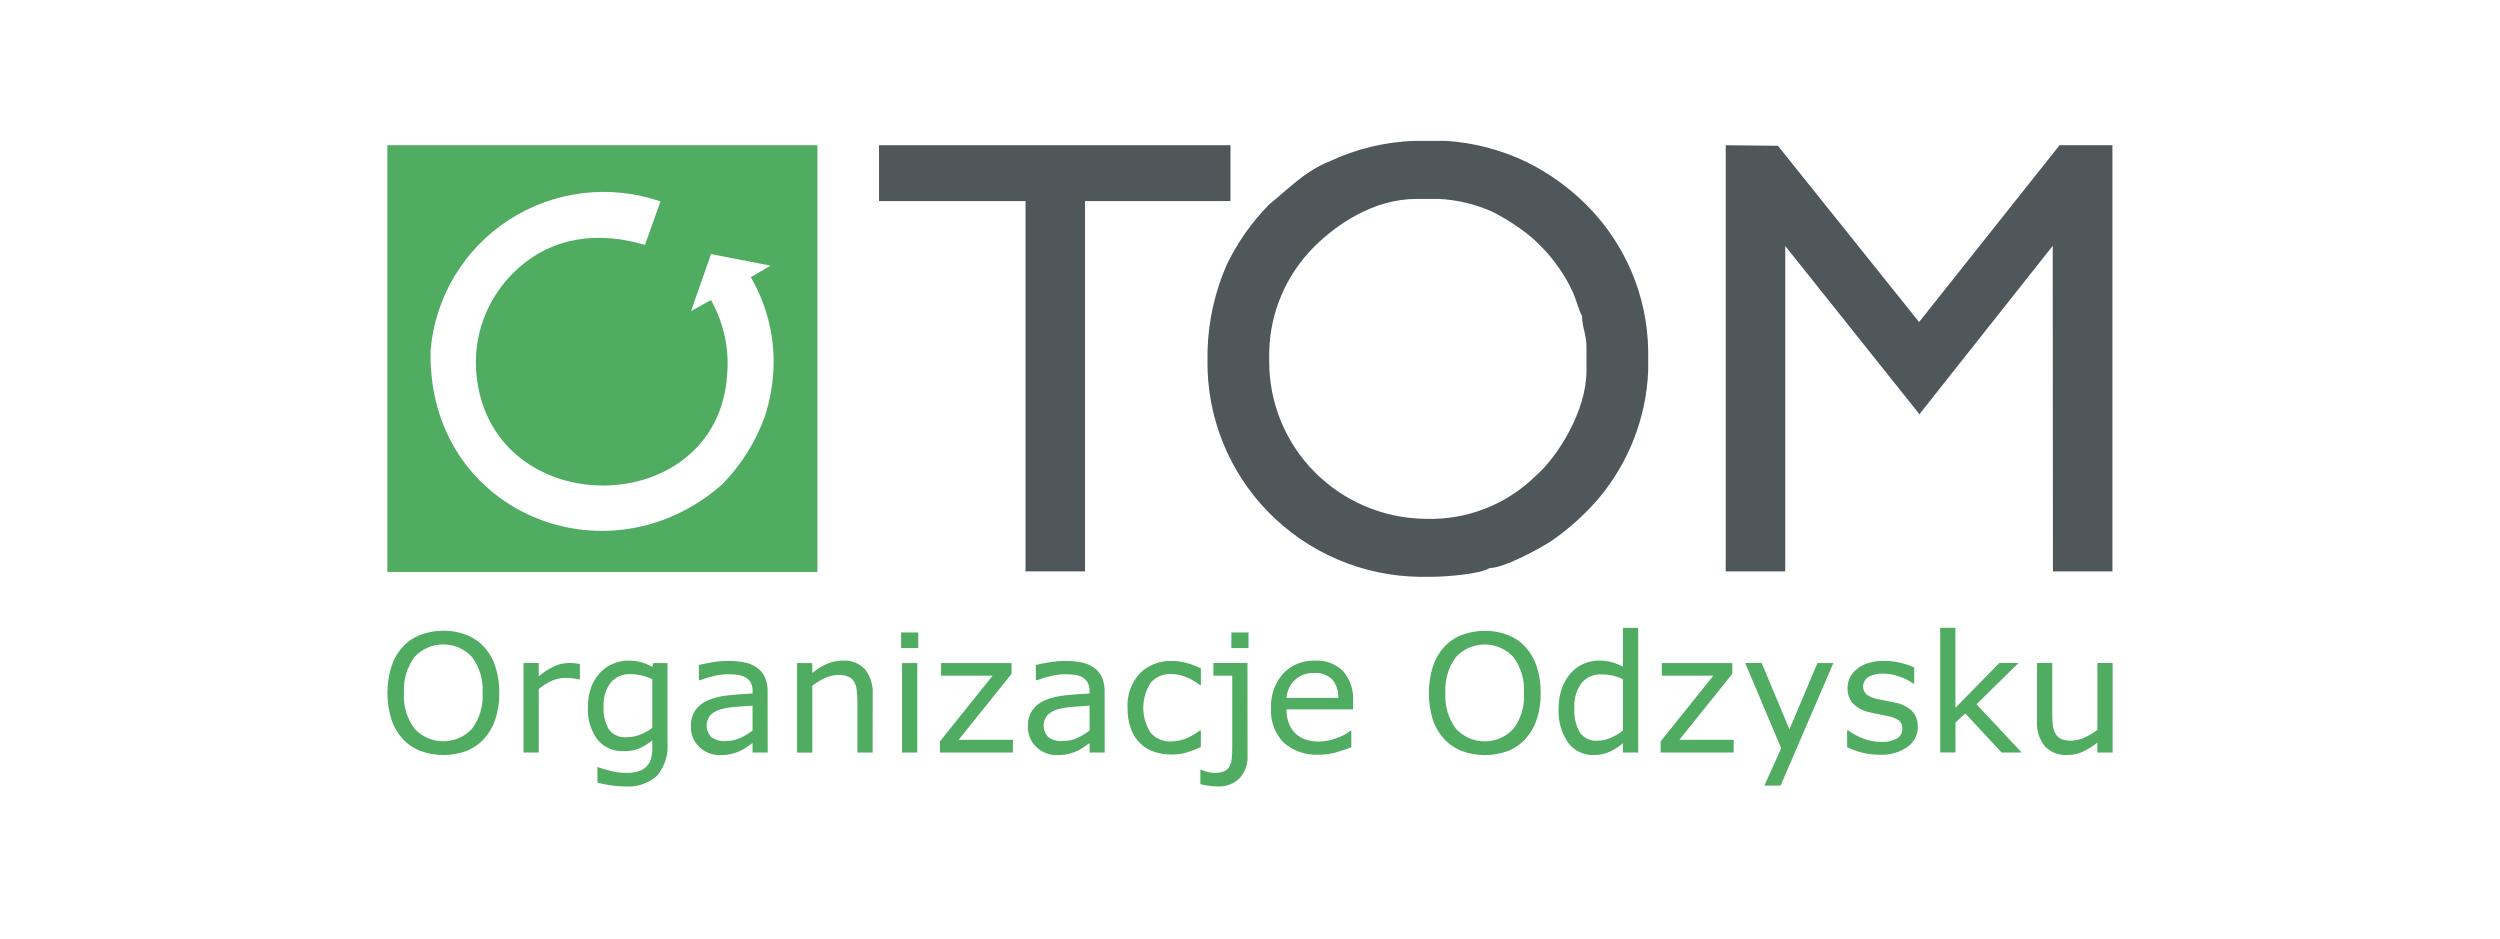 <svg width="213" height="80" viewBox="0 0 213 80" fill="none" xmlns="http://www.w3.org/2000/svg">
<g clip-path="url(#clip0_23_289)">
<path fill-rule="evenodd" clip-rule="evenodd" d="M152.103 20.96L163.554 35.316L163.603 35.205L174.892 20.946L174.91 48.681H179.979V12.373H175.474L163.507 27.438L151.478 12.42L147.031 12.373V48.681H152.103V20.96Z" fill="#4F575A"/>
<path fill-rule="evenodd" clip-rule="evenodd" d="M108.135 30.107C108.172 26.701 109.545 23.444 111.96 21.03C113.858 19.142 116.993 16.947 120.716 16.947H122.593C124.161 17.026 125.7 17.394 127.132 18.033C128.325 18.632 129.446 19.363 130.475 20.211C131.464 21.072 132.33 22.064 133.047 23.16C133.425 23.736 133.758 24.342 134.042 24.97C134.25 25.431 134.591 26.632 134.792 26.931C134.792 27.899 135.167 28.478 135.167 29.544V31.603C135.167 34.987 132.745 38.871 130.885 40.506C129.64 41.741 128.152 42.707 126.514 43.343C124.876 43.979 123.124 44.272 121.368 44.203C117.844 44.146 114.484 42.715 112.009 40.219C109.535 37.723 108.144 34.361 108.135 30.855V30.107ZM102.878 30.666C102.844 33.064 103.286 35.445 104.179 37.672C105.072 39.9 106.397 41.931 108.08 43.648C109.764 45.364 111.771 46.734 113.987 47.677C116.203 48.621 118.584 49.12 120.995 49.146H121.84C123.227 49.146 126.146 48.907 126.909 48.399C128.178 48.399 131.294 46.673 132.185 46.085C133.663 45.061 135.005 43.855 136.179 42.496C138.766 39.431 140.26 35.598 140.426 31.598V29.827C140.346 25.195 138.471 20.773 135.192 17.484C133.7 15.985 131.969 14.742 130.069 13.805C127.905 12.76 125.556 12.147 123.155 12H120.527C118.04 12.086 115.596 12.67 113.342 13.718C111.118 14.611 109.788 16.091 108.14 17.412C106.634 18.938 105.396 20.705 104.478 22.639C103.498 24.915 102.957 27.354 102.884 29.828L102.878 30.666Z" fill="#4F575A"/>
<path fill-rule="evenodd" clip-rule="evenodd" d="M74.893 17.133H87.377V48.681H92.446V17.133H104.836V12.373H74.893V17.133Z" fill="#4F575A"/>
<path fill-rule="evenodd" clip-rule="evenodd" d="M69.645 12.371V48.728H33.003V12.371H69.645ZM56.275 17.161C54.144 16.427 51.872 16.187 49.634 16.459C47.395 16.732 45.249 17.51 43.359 18.735C41.469 19.959 39.886 21.596 38.729 23.523C37.573 25.449 36.874 27.612 36.687 29.848C36.367 43.664 51.714 49.907 61.528 41.271C63.148 39.622 64.39 37.643 65.167 35.471C65.644 34.008 65.895 32.482 65.911 30.944C65.937 28.373 65.265 25.844 63.968 23.621L65.652 22.631L60.579 21.646L58.878 26.503L60.578 25.564C61.21 26.701 61.642 27.937 61.856 29.218C62.007 30.129 62.038 31.056 61.949 31.975C61.089 44.4 41.889 44.595 40.598 31.975C40.428 30.32 40.646 28.65 41.234 27.093C41.823 25.537 42.766 24.138 43.99 23.005C47.113 20.102 51.081 19.711 54.95 20.866L56.275 17.161Z" fill="#4FAC61"/>
<path fill-rule="evenodd" clip-rule="evenodd" d="M41.24 55.116C41.676 55.6 42.005 56.171 42.203 56.791C42.437 57.516 42.551 58.273 42.54 59.035C42.553 59.798 42.439 60.559 42.203 61.286C42.004 61.898 41.678 62.461 41.247 62.94C40.832 63.395 40.32 63.75 39.748 63.98C38.474 64.445 37.075 64.443 35.803 63.973C35.229 63.748 34.713 63.395 34.297 62.941C33.865 62.461 33.539 61.896 33.341 61.283C32.897 59.824 32.897 58.267 33.341 56.809C33.541 56.185 33.869 55.609 34.306 55.119C34.721 54.665 35.237 54.314 35.812 54.094C36.438 53.853 37.105 53.733 37.776 53.74C38.453 53.729 39.127 53.851 39.757 54.098C40.325 54.324 40.834 54.672 41.249 55.119L41.24 55.116ZM41.115 59.032C41.185 57.941 40.867 56.86 40.217 55.978C39.906 55.639 39.527 55.369 39.105 55.184C38.682 54.999 38.226 54.904 37.765 54.904C37.304 54.904 36.847 54.999 36.425 55.184C36.003 55.369 35.624 55.639 35.313 55.978C34.665 56.861 34.35 57.942 34.42 59.032C34.345 60.129 34.668 61.216 35.332 62.095C35.642 62.43 36.019 62.697 36.439 62.88C36.859 63.063 37.312 63.157 37.77 63.157C38.228 63.157 38.681 63.063 39.101 62.88C39.521 62.697 39.898 62.43 40.208 62.095C40.869 61.215 41.191 60.128 41.115 59.032V59.032ZM49.405 57.889H49.342C49.157 57.844 48.969 57.81 48.78 57.788C48.566 57.766 48.35 57.756 48.135 57.758C47.734 57.759 47.339 57.849 46.977 58.022C46.593 58.204 46.232 58.431 45.902 58.7V64.113H44.605V56.488H45.902V57.614C46.318 57.268 46.776 56.976 47.265 56.745C47.643 56.577 48.053 56.49 48.467 56.488C48.692 56.488 48.856 56.488 48.957 56.505C49.058 56.522 49.208 56.537 49.406 56.57L49.405 57.889ZM56.872 63.25C56.961 64.277 56.642 65.299 55.983 66.095C55.612 66.423 55.179 66.673 54.708 66.829C54.238 66.985 53.74 67.045 53.246 67.004C52.846 67.005 52.446 66.977 52.05 66.918C51.663 66.862 51.279 66.781 50.902 66.676V65.367H50.971C51.302 65.485 51.639 65.586 51.981 65.67C52.431 65.79 52.894 65.851 53.359 65.852C53.731 65.862 54.102 65.809 54.456 65.695C54.715 65.609 54.947 65.459 55.13 65.258C55.294 65.074 55.411 64.854 55.473 64.617C55.545 64.342 55.58 64.059 55.577 63.776V63.081C55.234 63.359 54.857 63.592 54.454 63.773C54.019 63.938 53.556 64.014 53.091 63.997C52.675 64.013 52.26 63.932 51.88 63.761C51.5 63.59 51.165 63.334 50.902 63.012C50.316 62.206 50.03 61.222 50.093 60.23C50.08 59.652 50.174 59.077 50.372 58.533C50.546 58.08 50.804 57.663 51.132 57.305C51.437 56.979 51.809 56.722 52.222 56.552C52.625 56.377 53.059 56.285 53.498 56.281C53.876 56.272 54.254 56.316 54.62 56.413C54.952 56.515 55.273 56.651 55.577 56.819L55.659 56.493H56.873L56.872 63.25ZM55.575 62.021V57.866C55.267 57.723 54.944 57.611 54.612 57.531C54.322 57.467 54.025 57.434 53.728 57.433C53.411 57.418 53.096 57.474 52.804 57.597C52.512 57.72 52.252 57.907 52.044 58.145C51.597 58.735 51.379 59.466 51.43 60.204C51.384 60.882 51.54 61.559 51.879 62.15C52.053 62.379 52.284 62.56 52.548 62.675C52.812 62.791 53.102 62.838 53.39 62.812C53.778 62.809 54.163 62.736 54.525 62.597C54.899 62.456 55.251 62.261 55.57 62.019L55.575 62.021ZM65.408 64.118H64.118V63.308C64.006 63.385 63.848 63.492 63.653 63.632C63.475 63.761 63.285 63.874 63.086 63.967C62.847 64.079 62.597 64.167 62.34 64.23C62.017 64.305 61.686 64.34 61.355 64.335C61.03 64.342 60.707 64.286 60.405 64.169C60.102 64.052 59.825 63.876 59.591 63.653C59.353 63.43 59.165 63.16 59.04 62.86C58.915 62.559 58.856 62.236 58.866 61.912C58.842 61.416 58.974 60.926 59.243 60.509C59.515 60.135 59.885 59.843 60.314 59.666C60.853 59.443 61.423 59.303 62.004 59.248C62.66 59.173 63.365 59.119 64.12 59.085V58.886C64.129 58.635 64.075 58.386 63.964 58.161C63.861 57.971 63.705 57.814 63.514 57.709C63.309 57.598 63.085 57.526 62.853 57.497C62.586 57.461 62.316 57.443 62.046 57.443C61.663 57.448 61.282 57.493 60.909 57.576C60.468 57.672 60.034 57.801 59.612 57.962H59.544V56.658C59.795 56.591 60.163 56.516 60.641 56.435C61.107 56.353 61.58 56.312 62.053 56.311C62.529 56.304 63.004 56.349 63.47 56.444C63.846 56.521 64.202 56.675 64.515 56.898C64.803 57.106 65.031 57.387 65.176 57.711C65.339 58.102 65.415 58.523 65.4 58.946L65.408 64.118ZM64.118 62.24V60.118C63.723 60.141 63.256 60.174 62.723 60.221C62.294 60.248 61.868 60.315 61.45 60.418C61.113 60.504 60.803 60.672 60.546 60.905C60.315 61.171 60.193 61.514 60.203 61.865C60.214 62.217 60.356 62.552 60.602 62.804C60.958 63.053 61.389 63.172 61.822 63.139C62.253 63.144 62.679 63.054 63.071 62.876C63.443 62.704 63.794 62.492 64.118 62.244V62.24ZM74.345 64.118H73.049V59.777C73.05 59.447 73.029 59.117 72.987 58.789C72.964 58.536 72.888 58.29 72.763 58.069C72.647 57.877 72.473 57.727 72.265 57.642C71.998 57.539 71.712 57.492 71.425 57.501C71.041 57.508 70.662 57.596 70.314 57.76C69.92 57.939 69.549 58.162 69.206 58.425V64.121H67.909V56.496H69.206V57.343C69.585 57.025 70.007 56.761 70.46 56.561C70.879 56.377 71.332 56.282 71.79 56.282C72.144 56.257 72.499 56.312 72.829 56.44C73.159 56.569 73.456 56.769 73.699 57.025C74.172 57.637 74.405 58.399 74.353 59.169L74.345 64.118ZM78.236 55.215H76.777V53.885H78.236V55.215ZM78.154 64.118H76.857V56.494H78.153L78.154 64.118ZM86.302 64.118H80.081V63.17L84.571 57.566H80.18V56.494H86.185V57.41L81.676 63.032H86.303L86.302 64.118ZM94.121 64.118H92.831V63.308C92.719 63.385 92.561 63.492 92.365 63.632C92.188 63.761 91.998 63.874 91.798 63.967C91.559 64.079 91.31 64.167 91.053 64.23C90.73 64.305 90.399 64.34 90.067 64.335C89.743 64.342 89.42 64.286 89.117 64.169C88.815 64.052 88.538 63.876 88.304 63.653C88.066 63.43 87.878 63.16 87.753 62.86C87.628 62.56 87.569 62.236 87.579 61.912C87.555 61.417 87.686 60.926 87.955 60.509C88.226 60.135 88.597 59.843 89.026 59.666C89.565 59.443 90.134 59.303 90.715 59.248C91.371 59.173 92.077 59.119 92.831 59.085V58.886C92.84 58.635 92.787 58.386 92.675 58.161C92.572 57.971 92.416 57.814 92.226 57.709C92.021 57.598 91.797 57.526 91.565 57.497C91.297 57.461 91.028 57.443 90.758 57.443C90.375 57.448 89.994 57.493 89.621 57.576C89.179 57.672 88.746 57.801 88.324 57.962H88.255V56.658C88.508 56.591 88.875 56.516 89.352 56.435C89.819 56.353 90.291 56.312 90.764 56.311C91.24 56.304 91.715 56.349 92.181 56.444C92.558 56.521 92.914 56.675 93.226 56.898C93.515 57.106 93.743 57.387 93.888 57.711C94.05 58.102 94.127 58.523 94.112 58.946L94.121 64.118ZM92.831 62.24V60.118C92.436 60.141 91.969 60.174 91.436 60.221C91.006 60.248 90.58 60.315 90.163 60.418C89.826 60.505 89.516 60.672 89.259 60.905C89.028 61.172 88.906 61.514 88.916 61.865C88.927 62.217 89.069 62.552 89.315 62.804C89.67 63.053 90.101 63.171 90.534 63.139C90.965 63.144 91.392 63.054 91.784 62.876C92.155 62.704 92.507 62.492 92.831 62.244V62.24ZM102.314 63.641C101.915 63.831 101.503 63.991 101.079 64.117C100.678 64.233 100.262 64.29 99.844 64.287C99.324 64.293 98.807 64.211 98.314 64.045C97.865 63.893 97.457 63.642 97.121 63.311C96.771 62.96 96.505 62.536 96.342 62.069C96.148 61.505 96.055 60.911 96.067 60.315C96.036 59.781 96.112 59.247 96.29 58.743C96.469 58.239 96.746 57.775 97.105 57.378C97.462 57.021 97.89 56.742 98.362 56.559C98.833 56.376 99.338 56.292 99.844 56.314C100.284 56.313 100.722 56.375 101.144 56.498C101.547 56.61 101.939 56.76 102.314 56.945V58.373H102.245C101.873 58.083 101.461 57.846 101.022 57.67C100.629 57.512 100.21 57.429 99.787 57.425C99.46 57.41 99.134 57.468 98.832 57.595C98.531 57.722 98.262 57.914 98.046 58.159C97.632 58.794 97.41 59.535 97.408 60.292C97.405 61.05 97.622 61.791 98.031 62.43C98.247 62.679 98.518 62.875 98.823 63.003C99.127 63.132 99.457 63.189 99.787 63.171C100.057 63.17 100.326 63.135 100.587 63.069C100.84 63.007 101.084 62.918 101.317 62.803C101.506 62.707 101.682 62.604 101.849 62.5C102.016 62.396 102.145 62.299 102.242 62.222H102.31L102.314 63.641ZM106.374 55.214H104.915V53.884H106.374V55.214ZM106.291 64.302C106.318 64.667 106.271 65.034 106.152 65.382C106.034 65.729 105.846 66.049 105.601 66.322C105.355 66.554 105.065 66.734 104.747 66.852C104.43 66.969 104.091 67.021 103.753 67.004C103.51 67 103.267 66.982 103.026 66.951C102.771 66.922 102.519 66.876 102.27 66.813V65.588H102.339C102.468 65.637 102.642 65.7 102.858 65.758C103.065 65.819 103.28 65.851 103.496 65.853C103.769 65.863 104.042 65.816 104.296 65.716C104.488 65.633 104.646 65.49 104.745 65.308C104.854 65.103 104.921 64.879 104.943 64.649C104.976 64.337 104.991 64.023 104.988 63.71V57.567H103.383V56.488H106.284L106.291 64.302ZM115.282 60.438H109.61C109.6 60.858 109.673 61.275 109.824 61.667C109.951 61.994 110.151 62.287 110.41 62.525C110.656 62.746 110.945 62.913 111.26 63.016C111.611 63.129 111.979 63.184 112.348 63.179C112.89 63.176 113.426 63.071 113.929 62.87C114.339 62.729 114.722 62.522 115.064 62.257H115.133V63.657C114.697 63.838 114.251 63.99 113.796 64.114C113.328 64.239 112.845 64.301 112.36 64.298C111.266 64.363 110.19 63.994 109.369 63.271C108.996 62.886 108.708 62.427 108.523 61.925C108.338 61.423 108.26 60.888 108.294 60.354C108.236 59.268 108.606 58.203 109.326 57.385C109.672 57.019 110.093 56.732 110.561 56.542C111.029 56.352 111.532 56.265 112.037 56.285C112.479 56.257 112.921 56.323 113.336 56.479C113.75 56.634 114.126 56.876 114.439 57.187C115.042 57.9 115.345 58.817 115.284 59.746L115.282 60.438ZM114.02 59.456C114.052 58.889 113.869 58.331 113.507 57.892C113.305 57.697 113.062 57.546 112.796 57.451C112.531 57.356 112.248 57.318 111.966 57.34C111.663 57.325 111.36 57.371 111.075 57.476C110.79 57.58 110.53 57.741 110.309 57.948C109.899 58.349 109.65 58.885 109.61 59.456H114.02ZM129.968 55.122C130.404 55.607 130.733 56.178 130.931 56.798C131.165 57.522 131.279 58.28 131.268 59.041C131.281 59.805 131.168 60.566 130.931 61.293C130.733 61.905 130.407 62.468 129.976 62.947C129.561 63.402 129.048 63.757 128.476 63.987C127.202 64.452 125.803 64.45 124.531 63.98C123.957 63.754 123.442 63.401 123.025 62.948C122.593 62.468 122.267 61.903 122.069 61.289C121.625 59.831 121.625 58.274 122.069 56.815C122.27 56.192 122.598 55.617 123.035 55.127C123.45 54.673 123.966 54.322 124.541 54.102C125.167 53.861 125.834 53.741 126.505 53.748C127.182 53.736 127.856 53.858 128.486 54.106C129.054 54.331 129.563 54.68 129.978 55.127L129.968 55.122ZM129.843 59.039C129.913 57.948 129.595 56.867 128.945 55.984C128.634 55.646 128.255 55.376 127.833 55.191C127.41 55.006 126.954 54.91 126.493 54.91C126.032 54.91 125.575 55.006 125.153 55.191C124.731 55.376 124.352 55.646 124.041 55.984C123.394 56.868 123.079 57.949 123.149 59.039C123.074 60.136 123.397 61.222 124.06 62.102C124.37 62.437 124.747 62.704 125.167 62.887C125.587 63.07 126.04 63.164 126.498 63.164C126.956 63.164 127.409 63.07 127.829 62.887C128.249 62.704 128.626 62.437 128.936 62.102C129.598 61.219 129.919 60.13 129.842 59.032L129.843 59.039ZM139.573 64.118H138.276V63.319C137.928 63.624 137.535 63.875 137.111 64.065C136.695 64.245 136.246 64.335 135.793 64.331C135.37 64.345 134.95 64.257 134.569 64.074C134.188 63.891 133.857 63.618 133.605 63.28C133.02 62.423 132.735 61.399 132.796 60.365C132.786 59.777 132.881 59.193 133.075 58.638C133.243 58.164 133.498 57.727 133.829 57.347C134.129 57.013 134.497 56.745 134.908 56.562C135.319 56.378 135.765 56.283 136.215 56.282C136.578 56.277 136.939 56.319 137.291 56.408C137.633 56.503 137.963 56.635 138.276 56.802V53.495H139.573V64.118ZM138.276 62.242V57.866C137.976 57.727 137.663 57.619 137.34 57.545C137.043 57.484 136.74 57.455 136.436 57.456C136.114 57.44 135.792 57.499 135.497 57.63C135.203 57.76 134.943 57.958 134.739 58.207C134.298 58.827 134.084 59.579 134.132 60.337C134.086 61.056 134.248 61.773 134.6 62.403C134.767 62.641 134.993 62.832 135.257 62.956C135.521 63.079 135.813 63.132 136.104 63.109C136.491 63.105 136.873 63.023 137.227 62.867C137.604 62.704 137.958 62.495 138.281 62.242H138.276ZM147.706 64.118H141.486V63.17L145.976 57.566H141.585V56.494H147.592V57.41L143.082 63.032H147.71L147.706 64.118ZM156.2 56.494L151.709 66.931H150.329L151.759 63.75L148.69 56.49H150.095L152.46 62.144L154.847 56.49L156.2 56.494ZM163.399 61.918C163.403 62.253 163.326 62.584 163.174 62.882C163.022 63.181 162.799 63.438 162.526 63.633C161.829 64.114 160.99 64.349 160.143 64.303C159.613 64.308 159.084 64.24 158.572 64.103C158.16 63.991 157.76 63.841 157.376 63.656V62.217H157.445C157.861 62.525 158.321 62.77 158.81 62.944C159.271 63.116 159.759 63.207 160.252 63.214C160.714 63.237 161.174 63.143 161.589 62.94C161.744 62.858 161.871 62.733 161.957 62.581C162.042 62.429 162.082 62.255 162.072 62.081C162.081 61.955 162.063 61.829 162.017 61.711C161.972 61.593 161.902 61.486 161.811 61.398C161.509 61.19 161.163 61.054 160.8 61.002C160.616 60.96 160.377 60.914 160.081 60.857C159.784 60.8 159.514 60.746 159.271 60.68C158.722 60.574 158.22 60.3 157.833 59.898C157.546 59.539 157.396 59.089 157.41 58.63C157.409 58.324 157.475 58.02 157.605 57.742C157.747 57.454 157.951 57.2 158.204 57C158.494 56.767 158.828 56.594 159.186 56.492C159.618 56.361 160.068 56.297 160.52 56.303C160.991 56.304 161.46 56.36 161.918 56.47C162.324 56.56 162.718 56.696 163.093 56.876V58.248H163.024C162.654 57.988 162.247 57.783 161.817 57.639C161.371 57.478 160.901 57.393 160.426 57.389C160.009 57.377 159.596 57.469 159.225 57.66C159.095 57.732 158.983 57.833 158.899 57.956C158.816 58.079 158.762 58.22 158.743 58.367C158.725 58.514 158.741 58.664 158.791 58.804C158.841 58.944 158.924 59.07 159.032 59.172C159.312 59.368 159.631 59.501 159.968 59.561C160.209 59.614 160.477 59.672 160.773 59.724C161.07 59.775 161.314 59.829 161.512 59.873C162.035 59.97 162.518 60.214 162.905 60.577C163.072 60.757 163.201 60.968 163.285 61.198C163.369 61.428 163.406 61.673 163.395 61.917L163.399 61.918ZM172.246 64.117H170.538L167.443 60.784L166.607 61.565V64.112H165.306V53.488H166.603V60.301L170.348 56.481H171.984L168.401 60.003L172.246 64.117ZM179.992 64.117H178.694V63.272C178.309 63.581 177.888 63.843 177.44 64.054C177.025 64.239 176.574 64.332 176.118 64.326C175.769 64.346 175.419 64.291 175.093 64.165C174.767 64.038 174.472 63.843 174.229 63.593C173.739 62.985 173.499 62.216 173.555 61.439V56.489H174.852V60.831C174.849 61.163 174.867 61.495 174.906 61.826C174.934 62.075 175.015 62.315 175.141 62.532C175.255 62.721 175.423 62.873 175.624 62.967C175.898 63.072 176.192 63.118 176.485 63.104C176.865 63.094 177.24 63.006 177.584 62.845C177.982 62.672 178.356 62.448 178.698 62.181V56.485H179.996L179.992 64.117Z" fill="#4FAC61"/>
</g>
<defs>
<clipPath id="clip0_23_289">
<rect width="147" height="55" fill="white" transform="translate(33 12)"/>
</clipPath>
</defs>
</svg>
